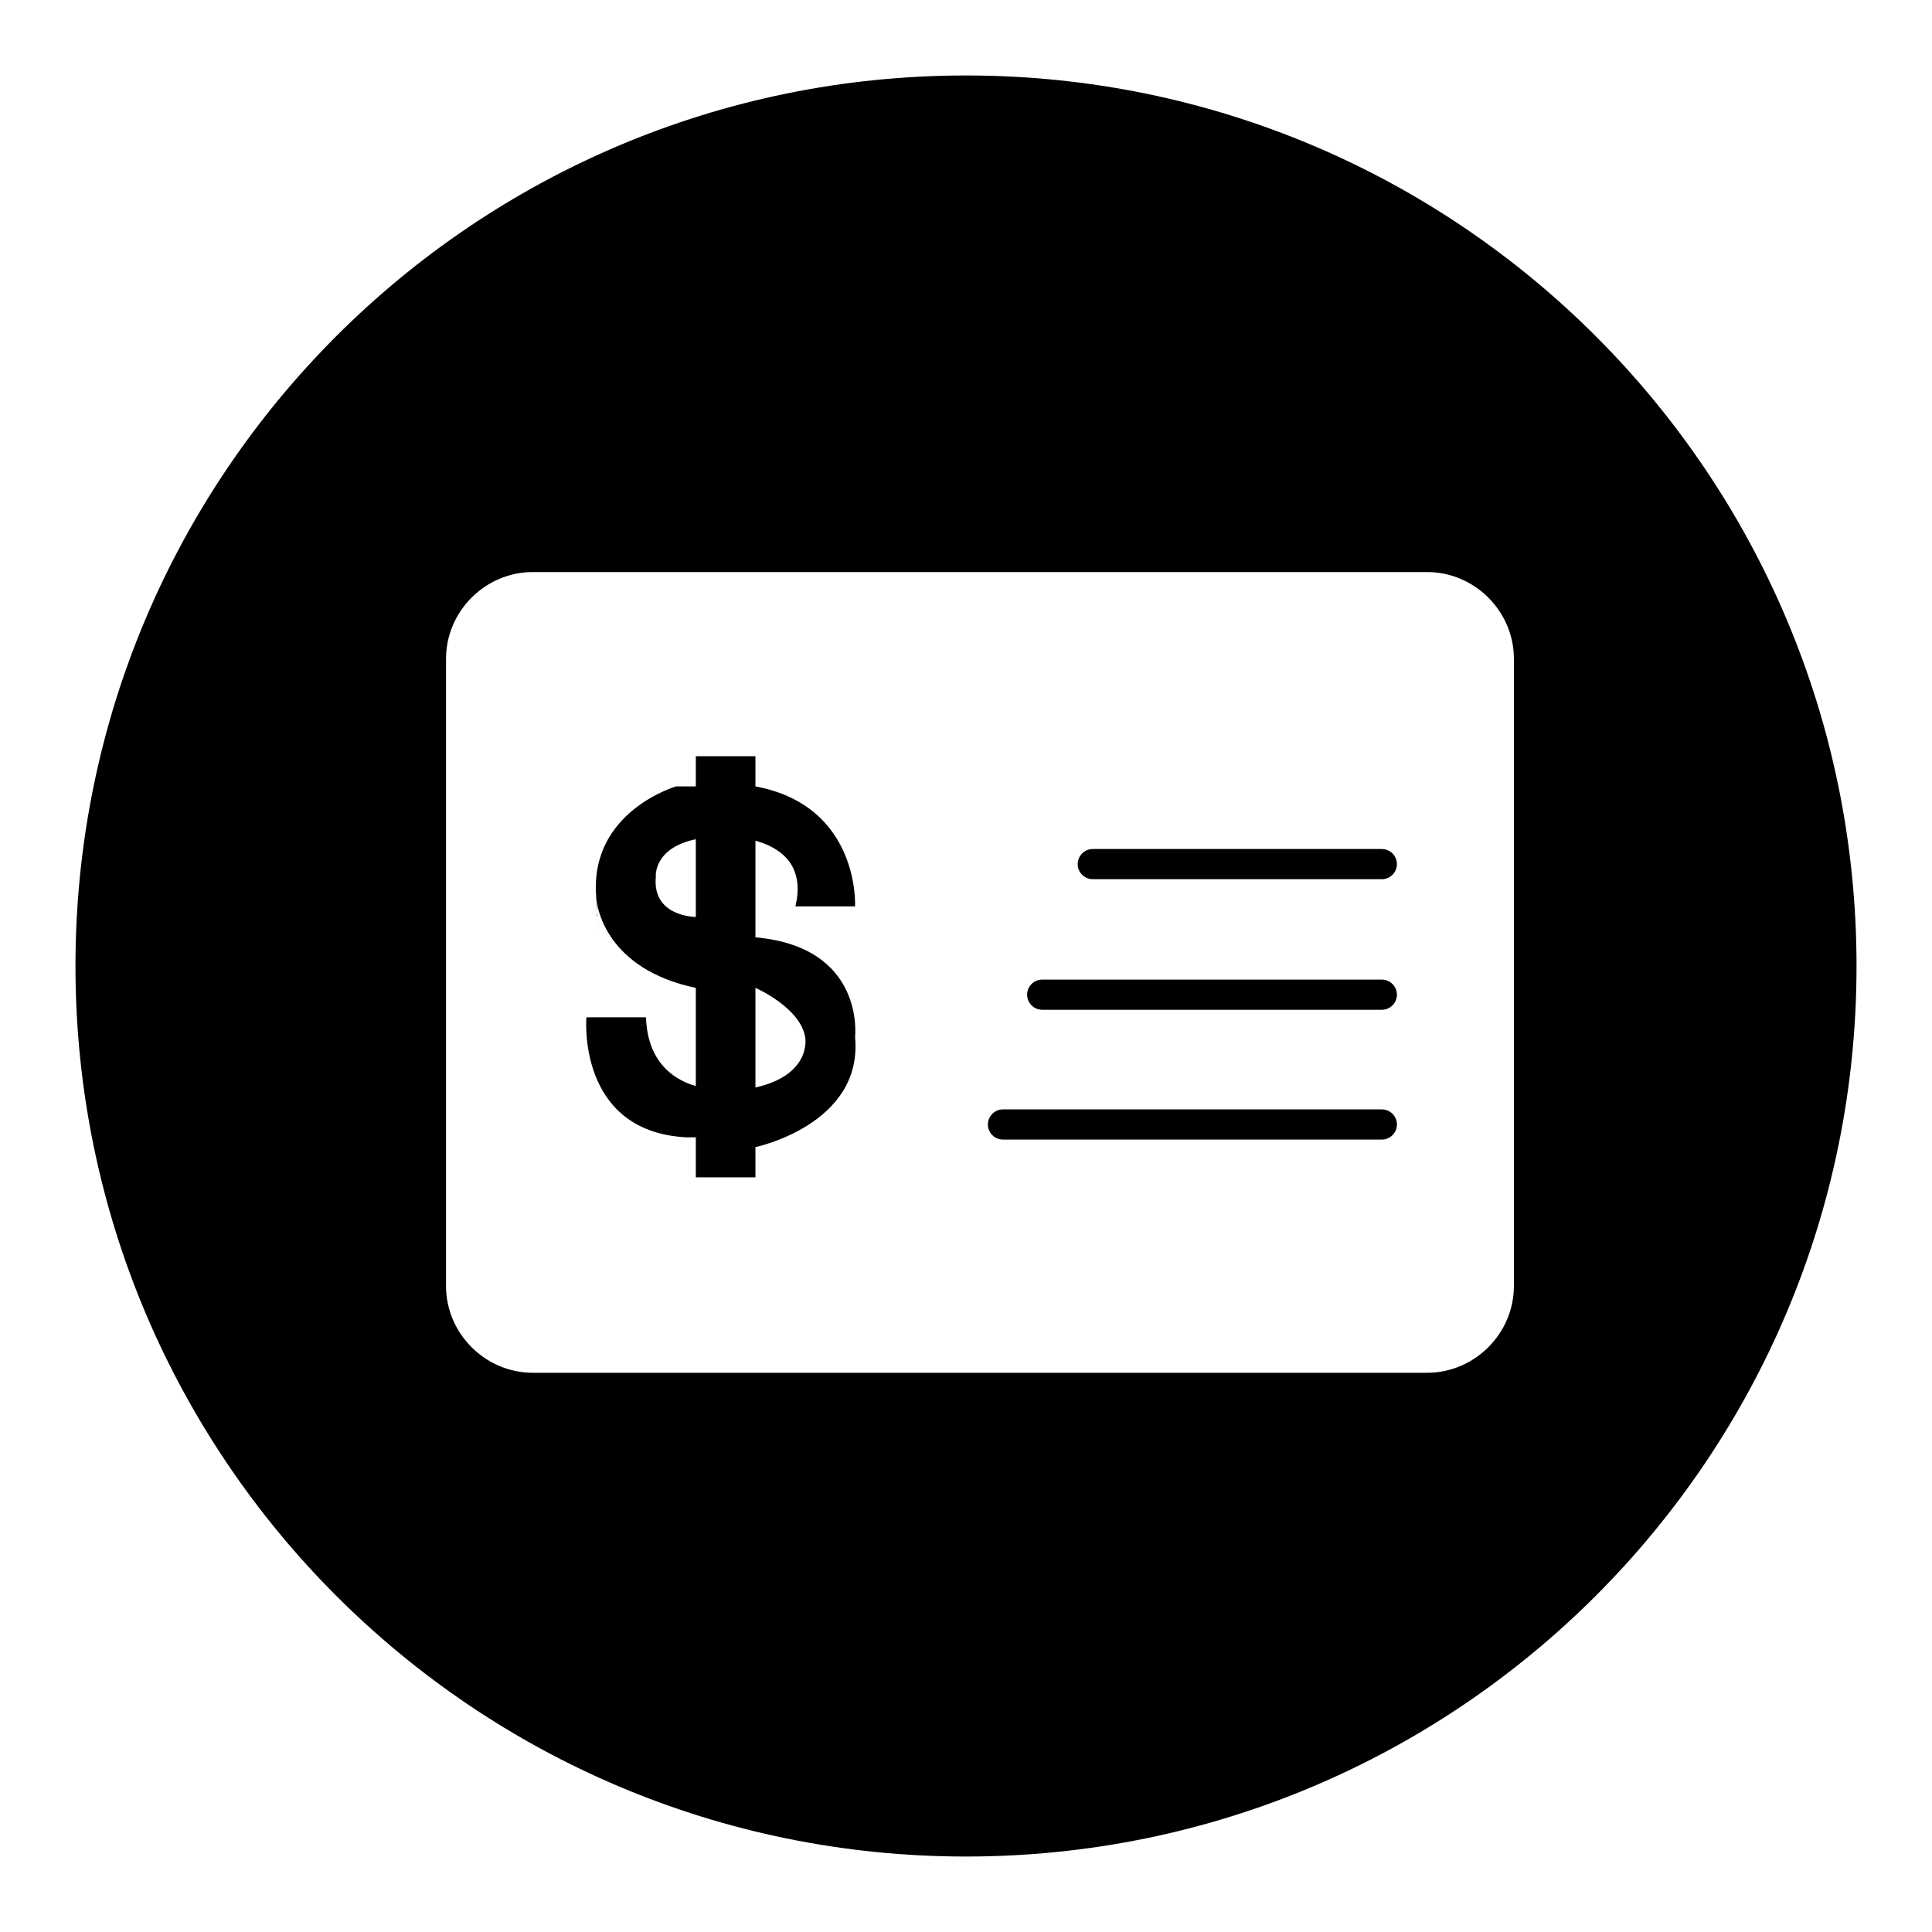 <?xml version="1.0" encoding="utf-8"?>
<!-- Svg Vector Icons : http://www.onlinewebfonts.com/icon -->
<!DOCTYPE svg PUBLIC "-//W3C//DTD SVG 1.1//EN" "http://www.w3.org/Graphics/SVG/1.1/DTD/svg11.dtd">
<svg version="1.1" xmlns="http://www.w3.org/2000/svg" xmlns:xlink="http://www.w3.org/1999/xlink" x="0px" y="0px" viewBox="0 0 256 256" enable-background="new 0 0 256 256" xml:space="preserve">
<g><g><path fill="#000000" d="M128,10C62.8,10,10,62.8,10,128c0,65.2,52.8,118,118,118c65.2,0,118-52.8,118-118C246,62.8,193.2,10,128,10z M200.6,170.4c0,6.3-5.2,11.5-11.5,11.5H70.6c-6.3,0-11.5-5.2-11.5-11.5V87.3c0-6.3,5.2-11.5,11.5-11.5h118.5c6.3,0,11.5,5.2,11.5,11.5V170.4L200.6,170.4z"/><path fill="#000000" d="M183.1,133.8h-45c-1.1,0-2-0.9-2-2c0-1.1,0.9-2,2-2h45c1.1,0,2,0.9,2,2C185.1,132.9,184.2,133.8,183.1,133.8z"/><path fill="#000000" d="M183.1,116.5h-38.3c-1.1,0-2-0.9-2-2c0-1.1,0.9-2,2-2h38.3c1.1,0,2,0.9,2,2C185.1,115.6,184.2,116.5,183.1,116.5z"/><path fill="#000000" d="M185.1,149c0,1.1-0.9,2-2,2h-50.2c-1.1,0-2-0.9-2-2s0.9-2,2-2h50.2C184.2,147,185.1,147.9,185.1,149z"/><path fill="#000000" d="M113.3,137.4c1.1,11.6-13.2,14.6-13.2,14.6v4h-7.9v-5.3h-1.3c-14.5-0.8-13.2-15.9-13.2-15.9h7.9c0.2,6.5,4.4,8.5,6.6,9.1v-13C80.3,128.4,79.1,120.2,79,119c0-0.1,0-0.1,0-0.2c-0.9-11.3,10.6-14.6,10.6-14.6h2.6v-4h7.9v4c13.9,2.6,13.2,15.9,13.2,15.9h-7.9c1.3-5.5-2-7.8-5.3-8.7v12.8C114.7,125.5,113.3,137.4,113.3,137.4z M100.1,144.1c7.5-1.7,6.6-6.6,6.6-6.6c-0.6-4-6.6-6.6-6.6-6.6V144.1z M86.9,116.2c-0.5,5.3,5.3,5.3,5.3,5.3v-10.3C86.5,112.4,86.9,116.2,86.9,116.2z M79.1,120.9c-0.1-0.8-0.1-1.6-0.1-1.9l0,0C79,119.8,79.1,120.4,79.1,120.9z M79.4,123.7C79.4,123.9,79.4,123.9,79.4,123.7z M79.2,122c0.1,0.8,0.1,1.5,0.1,1.8C79.3,123.5,79.3,123,79.2,122z M79.2,121.5c0,0.2,0,0.3,0,0.5C79.2,121.8,79.2,121.6,79.2,121.5z M79.1,120.9c0,0.2,0,0.4,0,0.6C79.2,121.3,79.1,121.1,79.1,120.9z M79,118.8c0,0,0,0.1,0,0.2C79,118.9,79,118.8,79,118.8z"/></g></g>
</svg>
